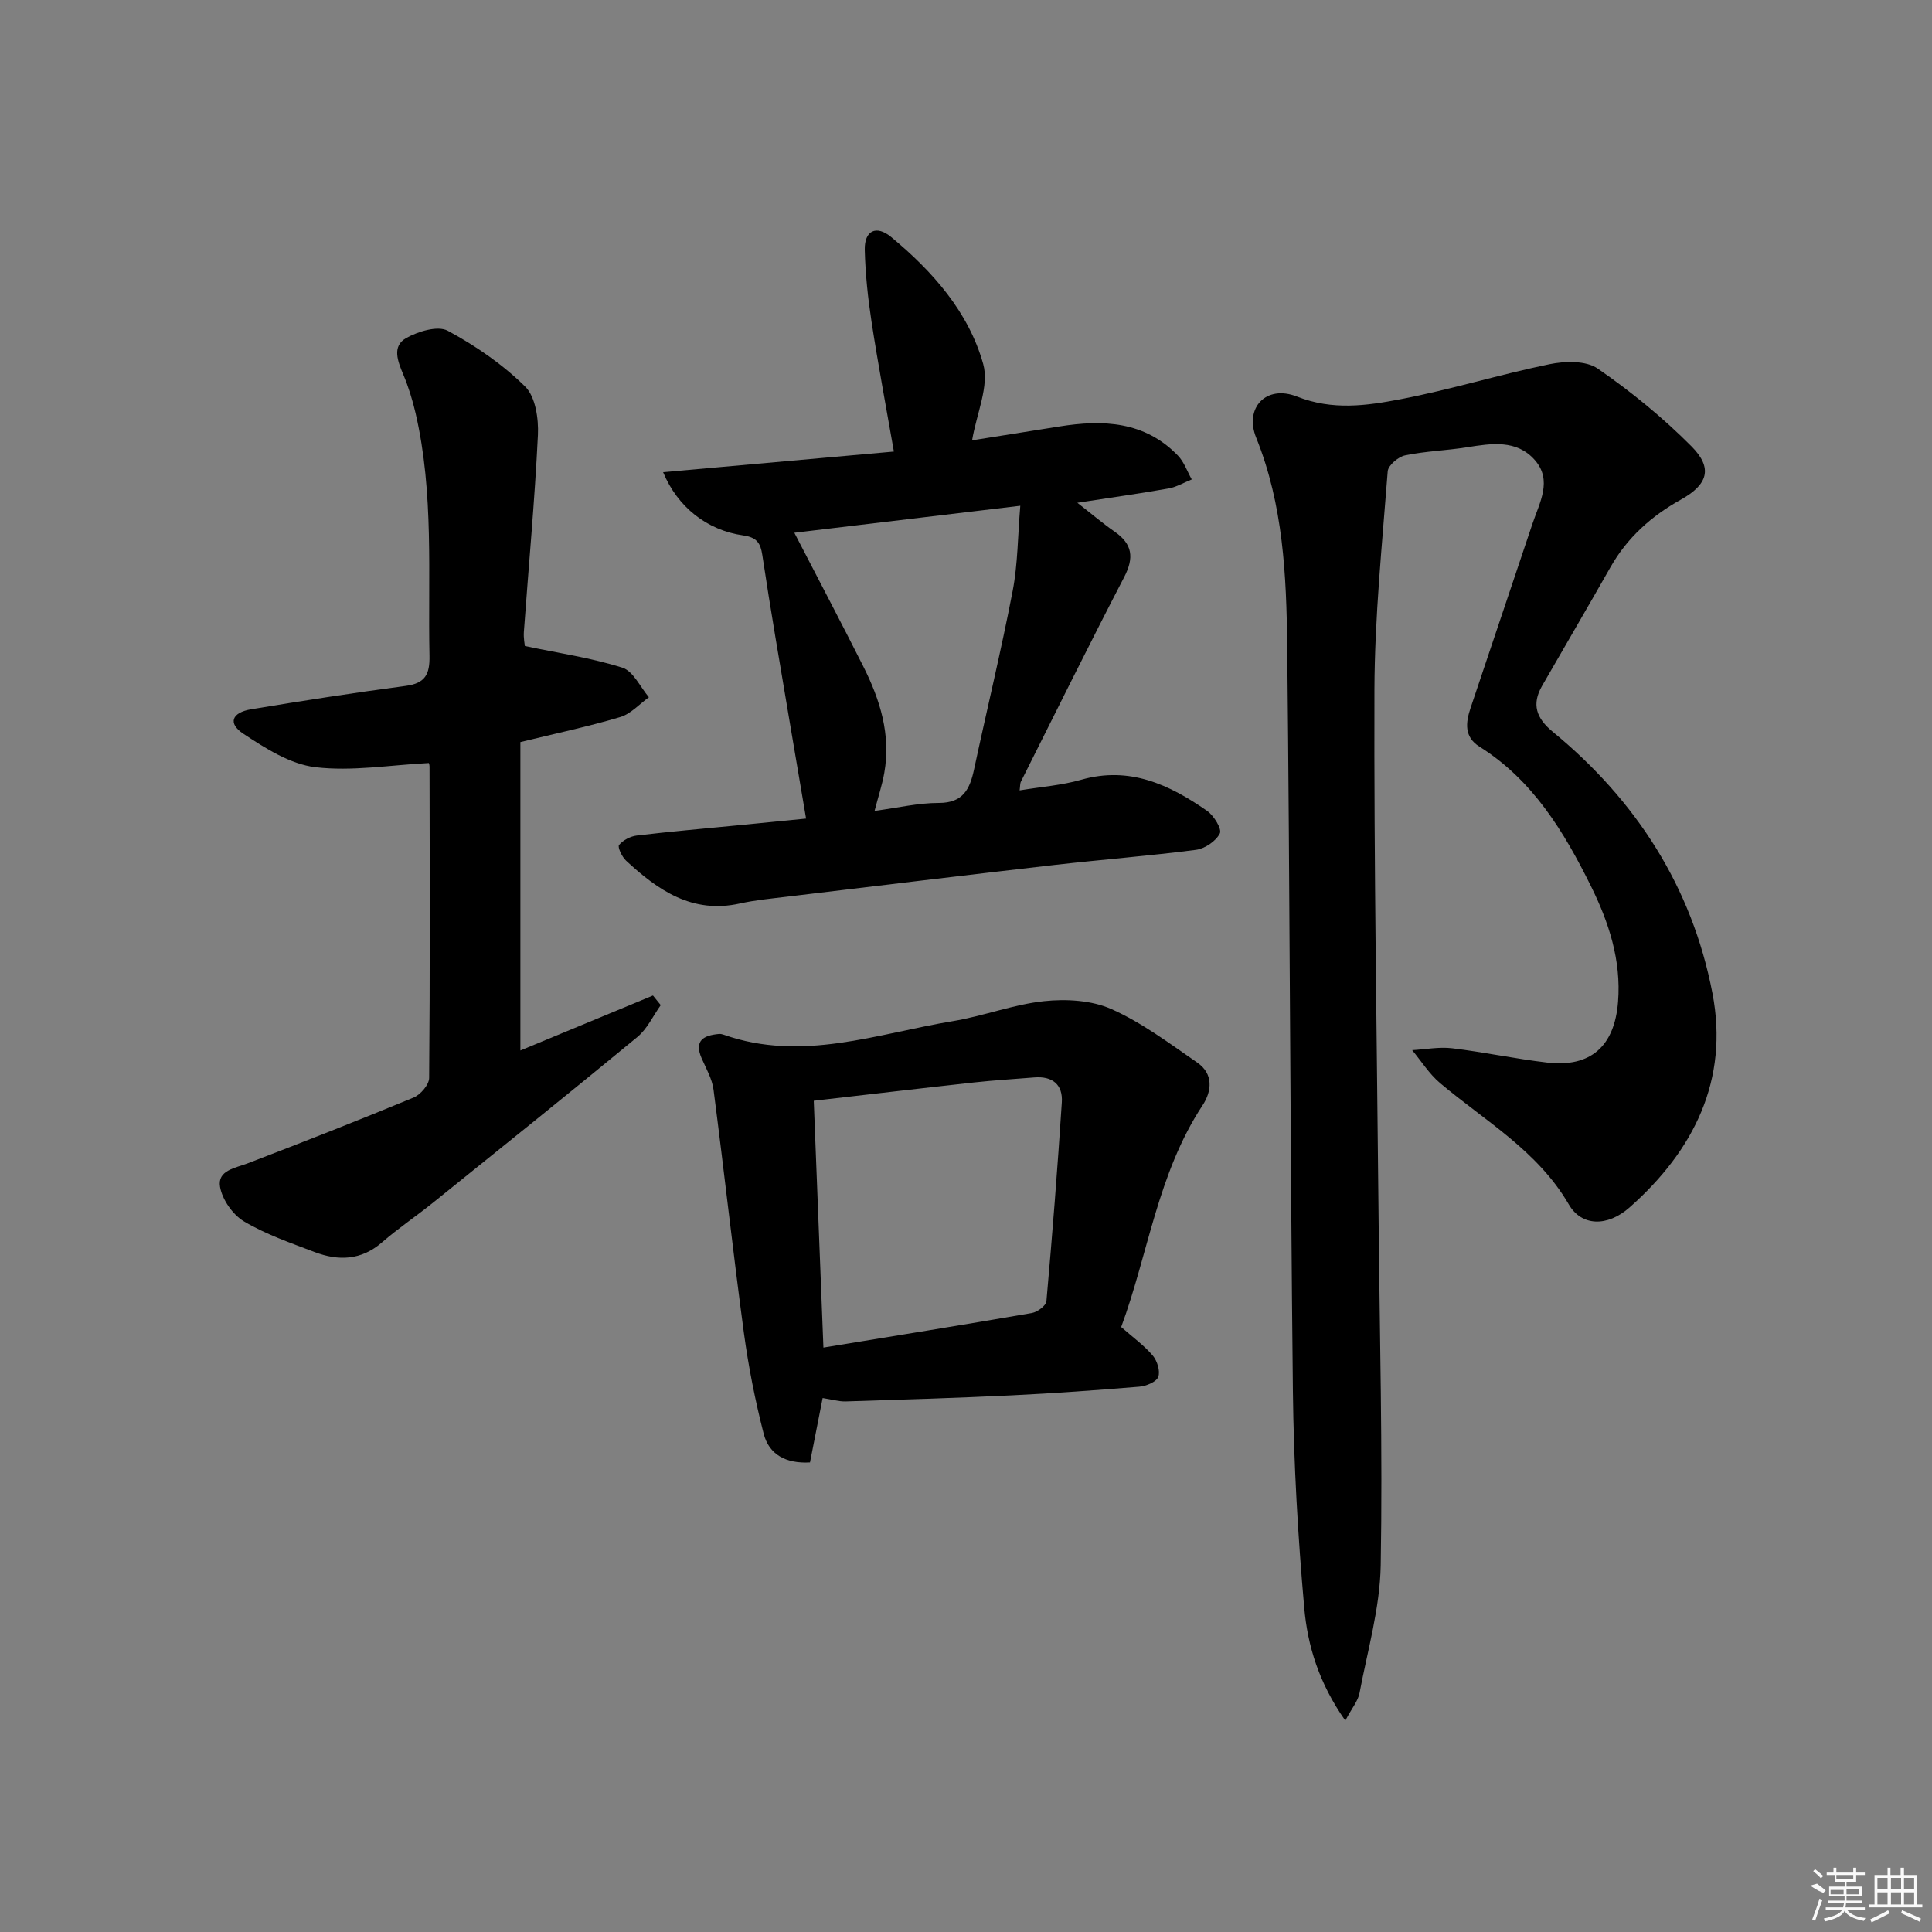 <svg enable-background="new 0 0 400 400" viewBox="0 0 400 400" xmlns="http://www.w3.org/2000/svg"><rect x="0" y="0" width="400" height="400" fill="#808080" stroke="none"/><path d="m278.53 356.23c-5.48-7.8-7.81-15.51-8.5-23.34-1.32-14.89-2.18-29.86-2.35-44.8-.57-51.46-.62-102.93-1.18-154.39-.16-14.58-.82-29.21-6.43-43.1-2.47-6.12 2.03-11.03 8.47-8.49 7.37 2.9 14.39 1.89 21.4.55 10.37-1.98 20.51-5.12 30.85-7.25 3.2-.66 7.56-.78 9.98.89 6.92 4.77 13.53 10.17 19.45 16.13 4.47 4.5 3.37 7.91-2.23 11.02-6.1 3.39-11.09 7.86-14.56 13.98-4.67 8.22-9.45 16.38-14.16 24.57-2.2 3.83-1.2 6.7 2.2 9.5 17.27 14.19 28.84 32.14 33.07 54.13 3.46 17.99-3.86 32.58-17.14 44.34-4.62 4.09-9.96 3.93-12.58-.58-6.46-11.13-17.32-17.27-26.68-25.16-2.24-1.89-3.86-4.52-5.77-6.81 2.75-.15 5.56-.71 8.25-.39 6.59.79 13.1 2.19 19.69 2.96 9.05 1.06 13.97-3.41 14.69-12.58.68-8.63-1.93-16.5-5.63-23.98-5.57-11.24-12.02-21.91-23.06-28.84-3.2-2.01-2.86-4.97-1.86-7.97 4.26-12.75 8.58-25.47 12.84-38.22 1.45-4.34 4.18-8.94.47-13.16-3.76-4.27-8.97-3.44-14.02-2.64-4.26.68-8.62.8-12.83 1.68-1.42.29-3.51 2.07-3.6 3.3-1.15 15.06-2.7 30.14-2.75 45.22-.11 36.46.52 72.93.86 109.39.22 23.97.86 47.95.44 71.91-.16 8.84-2.73 17.65-4.39 26.44-.32 1.64-1.57 3.1-2.94 5.69z"/><path d="m211.1 163.64c4.39-.73 8.69-1.04 12.75-2.2 10.01-2.85 18.25 1 26.06 6.44 1.4.98 3.11 3.75 2.64 4.68-.8 1.59-3.09 3.15-4.93 3.39-9.71 1.26-19.49 2.01-29.22 3.12-18.47 2.12-36.92 4.36-55.37 6.57-3.29.4-6.62.7-9.85 1.42-9.84 2.19-16.95-2.73-23.57-8.88-.84-.78-1.79-2.81-1.44-3.23.82-1.01 2.35-1.8 3.68-1.96 6.76-.81 13.54-1.4 20.32-2.06 4.94-.49 9.88-.97 14.72-1.45-2.15-12.69-4.26-25.06-6.33-37.44-.96-5.72-1.87-11.45-2.74-17.19-.36-2.34-1.08-3.6-3.94-4-7.49-1.06-13.59-5.86-16.59-13.09 16.17-1.45 31.96-2.86 47.78-4.27-1.64-9.39-3.29-18.12-4.63-26.89-.75-4.91-1.28-9.9-1.4-14.86-.09-4 2.37-5.22 5.47-2.66 8.58 7.11 16.03 15.51 19.05 26.28 1.28 4.56-1.36 10.22-2.3 15.81 5.7-.91 11.88-1.88 18.06-2.87 9.04-1.45 17.68-1.1 24.56 6.03 1.28 1.33 1.92 3.27 2.86 4.93-1.6.64-3.15 1.57-4.81 1.87-5.86 1.04-11.76 1.87-18.88 2.96 3.14 2.45 5.34 4.33 7.72 5.98 3.7 2.56 4.06 5.39 1.99 9.39-7.28 14.02-14.28 28.19-21.36 42.31-.23.41-.17.95-.3 1.87zm-46.64-53.34c5.02 9.71 9.73 18.65 14.27 27.66 3.49 6.92 5.75 14.17 4.35 22.07-.44 2.49-1.25 4.92-2.01 7.86 4.81-.64 9.06-1.66 13.3-1.65 5.05.01 6.43-2.89 7.3-6.95 2.64-12.32 5.61-24.57 7.99-36.94 1.07-5.56 1.05-11.32 1.58-17.64-16.23 1.94-31.19 3.73-46.78 5.59z"/><path d="m88.75 157.98c-7.98.41-15.86 1.76-23.46.86-5.2-.62-10.35-3.91-14.91-6.93-3.25-2.14-2.41-4.39 1.62-5.06 10.64-1.77 21.3-3.42 31.99-4.84 4.03-.53 5.01-2.38 4.93-6.23-.34-16.78.96-33.64-2.87-50.2-.63-2.73-1.47-5.45-2.55-8.03-1.15-2.75-2.4-5.86.59-7.55 2.47-1.39 6.55-2.63 8.61-1.52 5.78 3.11 11.38 6.97 16.03 11.56 2.14 2.11 2.8 6.66 2.64 10.03-.66 13.61-1.93 27.18-2.91 40.77-.09 1.28.18 2.59.21 2.91 7.11 1.5 13.81 2.46 20.19 4.49 2.25.71 3.69 4 5.49 6.12-1.97 1.41-3.75 3.45-5.94 4.1-6.61 1.97-13.39 3.4-20.67 5.18v63.85c9.08-3.76 18.27-7.57 27.45-11.38.54.66 1.08 1.32 1.61 1.99-1.59 2.22-2.79 4.91-4.83 6.59-13.98 11.54-28.12 22.88-42.24 34.25-3.5 2.82-7.25 5.34-10.64 8.28-4.31 3.74-9.02 3.88-13.97 2-4.96-1.89-10.07-3.65-14.6-6.34-2.32-1.38-4.5-4.5-4.96-7.15-.59-3.44 3.14-3.88 5.79-4.9 11.47-4.4 22.92-8.89 34.27-13.59 1.44-.59 3.21-2.65 3.23-4.05.19-21.49.12-42.99.08-64.48.01-.47-.24-.94-.18-.73z"/><path d="m232.13 274.75c2.41 2.12 4.73 3.78 6.53 5.9.93 1.09 1.6 3.25 1.14 4.43-.41 1.05-2.51 1.9-3.94 2.02-8.77.73-17.56 1.36-26.35 1.79-11.46.55-22.94.9-34.41 1.26-1.44.04-2.9-.41-4.78-.7-.85 4.34-1.73 8.82-2.62 13.33-4.99.28-8.49-1.64-9.59-5.95-1.76-6.87-3.15-13.88-4.1-20.91-2.25-16.75-4.1-33.55-6.28-50.31-.29-2.23-1.52-4.36-2.45-6.47-1.63-3.73.4-4.78 3.57-5.07.32-.03.67.04.97.15 16.2 5.73 31.74-.21 47.43-2.8 6.36-1.05 12.53-3.46 18.91-4.14 4.59-.49 9.85-.19 13.97 1.65 6.31 2.81 12 7.1 17.74 11.06 3.4 2.34 3.05 5.93 1.08 8.9-9.26 14.05-11.22 30.68-16.82 45.86zm-61.65 4.25c14.69-2.41 28.93-4.69 43.14-7.15 1.16-.2 2.95-1.52 3.03-2.45 1.22-13.71 2.3-27.43 3.19-41.17.24-3.67-1.94-5.47-5.7-5.16-4.13.34-8.28.58-12.4 1.03-11.01 1.21-22.02 2.51-33.26 3.8.66 16.77 1.32 33.64 2 51.1z"/><g fill="#fafafa"><path d="m374.8 390.4 1.4-.4c.7.5 1.3 1 1.8 1.4l-.5.5c-1.5-.6-2.1-1.1-2.7-1.5zm1 7.3-.6-.3c.5-1.4 1.1-2.8 1.5-4.3.2.1.4.2.6.3-.5 1.3-1 2.8-1.5 4.3zm-.4-10.3.4-.4c.4.3 1 .8 1.7 1.4l-.5.5c-.4-.5-1-1-1.6-1.5zm2.5.3h1.7v-1h.6v1h3.5v-1h.6v1h1.8v.5h-1.8v1.4h-2v1h3.2v2h-3.2v.9h3.3v.5h-3.4c0 .3-.1.6-.1.9h4v.5h-3.7c.7.9 1.9 1.5 3.8 1.7-.1.2-.2.4-.3.6-2.1-.4-3.5-1.1-4-2.1-.4 1-1.8 1.7-4 2.2-.1-.2-.2-.4-.3-.6 2.1-.4 3.4-1 3.8-1.8h-3.4v-.5h3.6c.1-.3.1-.6.2-.9h-3.3v-.5h3.4c0-.3 0-.6 0-.9h-3.2v-2h3.3v-1h-2.1v-1.4h-1.7v-.5zm1.1 3.5v1h2.7c0-.3 0-.4 0-.4 0-.1 0-.2 0-.2 0-.1 0-.2 0-.3h-2.7zm1.2-3v.9h3.5v-.9zm4.7 3h-2.6v.6.4h2.6z"/><path d="m393.6 386.7h.6v1.5h2.7v6.1h1.1v.6h-11v-.6h1.1v-6.1h2.7v-1.5h.6v1.5h2.1v-1.5zm-2.7 8.8.4.6c-1.2.6-2.5 1.3-3.8 1.9-.1-.2-.2-.4-.3-.6 1.2-.6 2.5-1.2 3.7-1.9zm-2.2-6.7v2.4h2.1v-2.4zm0 3v2.5h2.1v-2.5zm2.8-3v2.4h2.1v-2.4zm0 3v2.5h2.1v-2.5zm6 6.1c-1.4-.7-2.7-1.3-3.9-1.8l.2-.6c1.5.6 2.7 1.2 3.9 1.7zm-1.2-9.1h-2.1v2.4h2.1zm-2.1 3v2.5h2.1v-2.5z"/></g></svg>